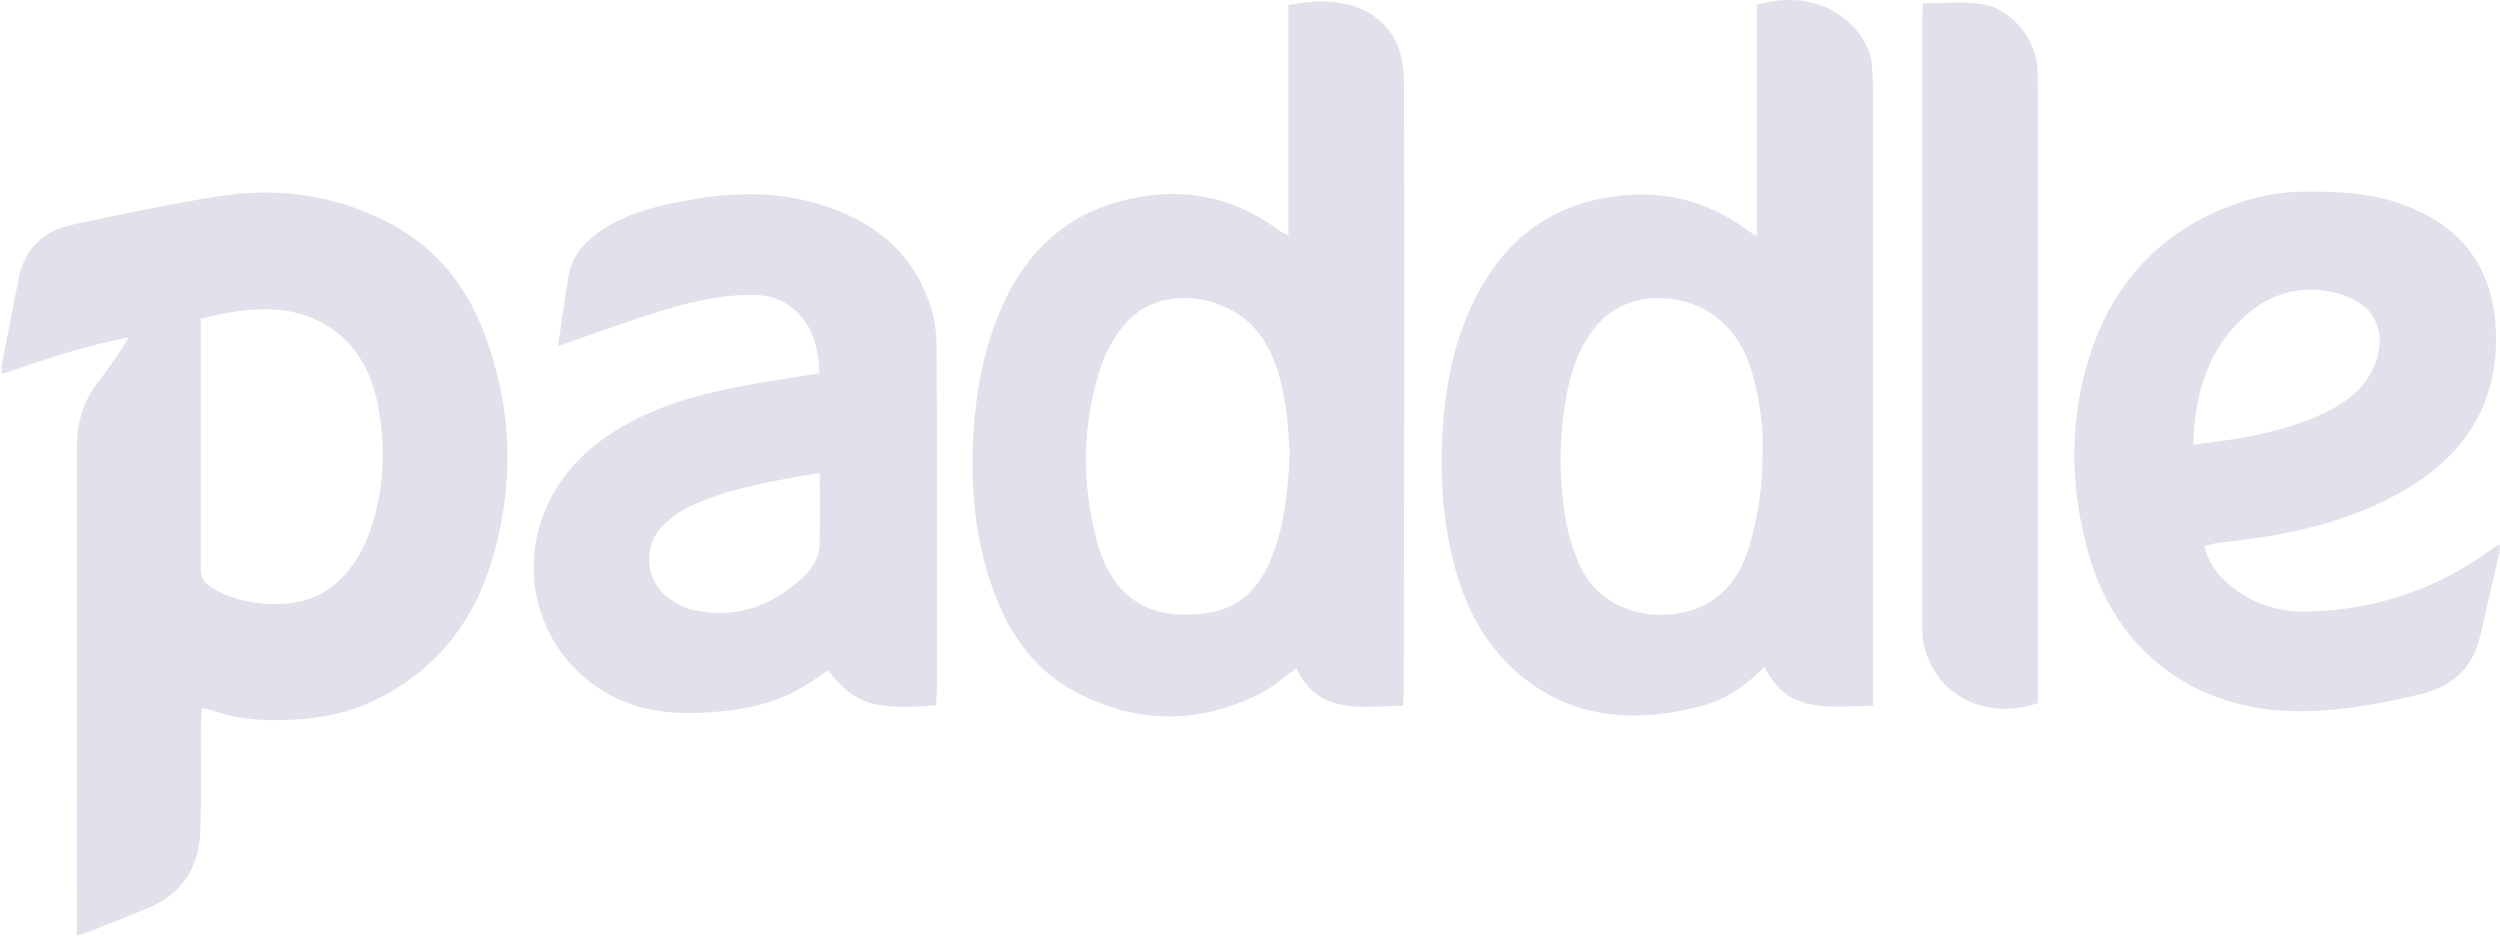 <?xml version="1.0" encoding="UTF-8"?>
<svg xmlns="http://www.w3.org/2000/svg" width="782" height="293" viewBox="0 0 782 293" fill="none">
  <path d="M24.05 292.66V286.99C24.05 237.91 24.06 188.82 24.04 139.74C24.04 132.39 25.95 125.75 30.45 119.85C33.92 115.3 37.21 110.61 40.35 105.53C26.79 108.07 13.82 112.44 0.55 116.99C0.55 115.69 0.41 114.79 0.57 113.95C2.29 105.05 4.08 96.16 5.81 87.26C7.63 77.87 13.48 72.24 22.58 70.3C37.63 67.09 52.71 63.88 67.9 61.45C86.09 58.54 103.82 60.73 120.47 69.07C134.92 76.31 144.99 87.88 150.86 102.67C160.07 125.87 161.19 149.8 154.33 173.83C148.49 194.32 136.36 209.97 116.81 219.24C107.06 223.86 96.63 225.27 85.91 225.27C79.34 225.27 72.96 224.46 66.74 222.34C65.77 222.01 64.76 221.83 63.17 221.43C63.03 223.37 62.83 224.94 62.82 226.51C62.77 237.72 63.05 248.94 62.65 260.14C62.24 271.59 56.73 279.9 45.83 284.25C39.93 286.6 34.05 288.99 28.15 291.34C27.06 291.77 25.92 292.07 24.05 292.67V292.66ZM62.81 99.65V126.66C62.81 143.46 62.81 160.25 62.81 177.05C62.81 179.18 62.85 181.07 64.82 182.7C73.16 189.57 91.19 191.1 100.56 185.66C108.31 181.16 112.87 174.23 115.76 166.05C120.24 153.34 120.72 140.21 118.29 127.14C116.13 115.58 110.67 105.81 99.5 100.32C91.59 96.43 83.17 96.2 74.67 97.28C70.83 97.77 67.05 98.78 62.81 99.65ZM403.02 73.68V1.62C423 -2.68 439.09 4.97 439.16 25.36C439.37 89.27 439.16 153.18 439.11 217.09C439.11 218.12 438.98 219.15 438.86 220.84C431.2 220.69 423.65 222.08 416.35 219.56C411.29 217.82 407.8 214 405.5 209.03C401.74 211.74 398.46 214.77 394.64 216.73C374.71 226.9 354.58 226.53 335.18 215.72C322.97 208.91 315.38 197.59 310.67 184.59C304.93 168.72 303.49 152.25 304.5 135.45C305.27 122.66 307.59 110.25 312.39 98.38C319.33 81.2 331.01 68.56 349.12 63.31C367.43 58 384.75 60.59 400.31 72.23C400.87 72.65 401.56 72.9 403.03 73.68H403.02ZM403.45 141.63C403.02 136.67 402.9 131.66 402.09 126.76C400.81 119 398.97 111.4 394.19 104.8C384.85 91.92 362.96 88.48 352.07 101.15C348.8 104.95 346.07 109.62 344.48 114.36C338.44 132.31 338.27 150.76 343.01 168.89C347.99 187.91 360.65 194.58 378.53 191.6C390.24 189.65 396.03 180.57 399.37 169.88C402.24 160.7 402.95 151.21 403.45 141.64V141.63ZM585.87 220.8C572.45 220.81 559.13 223.74 551.93 208.54C545.87 214.88 539.22 219.1 531.45 221.06C509.47 226.62 488.93 224.52 471.94 207.91C462.38 198.56 457.14 186.62 454.14 173.72C450.95 160.05 450.32 146.14 451.42 132.2C452.69 116.05 456.36 100.59 465.23 86.68C474.04 72.87 486.41 64.56 502.53 61.79C518.88 58.98 533.78 62.33 547.08 72.37C547.54 72.72 548.1 72.95 549.54 73.76V1.51C562.51 -2.32 574.77 1.29 581.71 10.74C584 13.86 585.46 17.29 585.6 21.2C585.68 23.47 585.86 25.74 585.86 28.01C585.87 89.99 585.87 151.97 585.87 213.95V220.79V220.8ZM551.32 141.55C551.71 133.5 550.41 125.45 548.33 117.53C546.44 110.35 542.99 104.08 537.08 99.33C527.97 92 509.87 89.67 499.59 101.64C494.22 107.89 491.54 115.44 490.06 123.41C487.9 135.09 487.56 146.87 489.14 158.64C490.02 165.23 491.57 171.62 494.58 177.7C502.48 193.61 522.19 194.87 533 189.35C541.17 185.18 545.24 177.89 547.58 169.5C550.13 160.4 551.39 150.99 551.31 141.54L551.32 141.55ZM256.35 116.78C255.86 108.43 254.21 101.24 247.61 96.15C244.52 93.77 241.11 92.47 237.17 92.31C225.47 91.85 214.38 94.79 203.42 98.31C193.95 101.36 184.61 104.77 174.52 108.25C175.44 102.06 176.29 96.29 177.15 90.51C177.24 89.91 177.48 89.33 177.52 88.74C178.06 80.74 182.55 75.5 189.08 71.41C196.56 66.74 204.84 64.58 213.32 62.95C226.36 60.45 239.52 59.69 252.5 62.88C271.08 67.45 285.38 77.44 291.34 96.57C292.66 100.81 292.98 105.51 293 110C293.13 145.29 293.07 180.58 293.06 215.88C293.06 217.23 292.93 218.58 292.83 220.61C286.44 221.14 280.12 221.52 273.93 220.33C267.57 219.11 263 214.76 259.01 209.68C257.69 210.57 256.55 211.28 255.47 212.07C246.4 218.68 236.15 221.64 225.06 222.57C216.85 223.26 208.78 223.43 200.75 221.31C174.56 214.38 160.35 186.6 169.89 161.22C174.49 148.99 183.01 140.4 193.97 133.85C206.79 126.2 221.01 122.76 235.47 120.12C242.28 118.87 249.14 117.93 256.35 116.79V116.78ZM256.43 147.95C252.68 148.59 249.57 149.07 246.48 149.66C235.78 151.7 225.07 153.85 215.23 158.7C211.94 160.32 208.76 162.75 206.4 165.55C200.77 172.24 202.47 182.64 209.7 187.5C211.92 188.99 214.48 190.32 217.07 190.87C230.25 193.67 241.49 189.59 251.16 180.57C254.01 177.91 256.19 174.65 256.34 170.75C256.62 163.37 256.42 155.97 256.42 147.94L256.43 147.95ZM689.57 170.79C690.75 176.35 693.99 180.27 698.05 183.5C705.06 189.09 713.12 191.52 722.12 191.29C743.66 190.72 763.04 184.03 780.29 171.14C780.63 170.88 781.06 170.75 781.88 170.34C781.88 171.31 782.01 172.01 781.86 172.65C779.85 181.49 777.81 190.32 775.75 199.15C773.38 209.21 766.81 214.92 756.94 217.21C743.21 220.4 729.42 223.01 715.22 222.37C685.22 221.02 661.67 202.97 653.32 173.24C647.94 154.08 647.14 134.72 652.42 115.46C659.11 91.02 673.83 73.37 697.88 64.29C704.96 61.61 712.36 60.06 720.01 59.97C730.33 59.85 740.54 60.17 750.48 63.59C770.49 70.47 780.16 84.24 780.74 104.31C781.29 123.43 773.38 138.9 757.44 149.92C742.81 160.04 726.21 164.9 708.92 167.82C703.86 168.68 698.73 169.15 693.64 169.85C692.32 170.04 691.04 170.45 689.58 170.8L689.57 170.79ZM686.05 139.1C690.76 138.46 694.95 137.98 699.09 137.3C709.41 135.61 719.52 133.13 728.87 128.26C733.62 125.78 737.93 122.65 740.8 118.03C747.06 107.93 745.87 95.43 730.8 91.66C719.71 88.89 709.83 91.73 701.5 99.53C690.27 110.05 686.58 123.58 686.04 139.1H686.05ZM601.53 1.07C607.94 1.07 613.91 0.42 619.67 1.22C628.88 2.5 636.65 11.79 637.3 21.16C637.48 23.72 637.48 26.3 637.48 28.88C637.48 90.66 637.48 152.44 637.48 214.22V219.91C621.4 225.36 606.31 218.01 602.05 202.86C601.37 200.44 601.28 197.79 601.28 195.24C601.24 131.95 601.25 68.65 601.26 5.36C601.26 4.03 601.42 2.69 601.53 1.08V1.07Z" fill="#E1E1EB"></path>
</svg>
